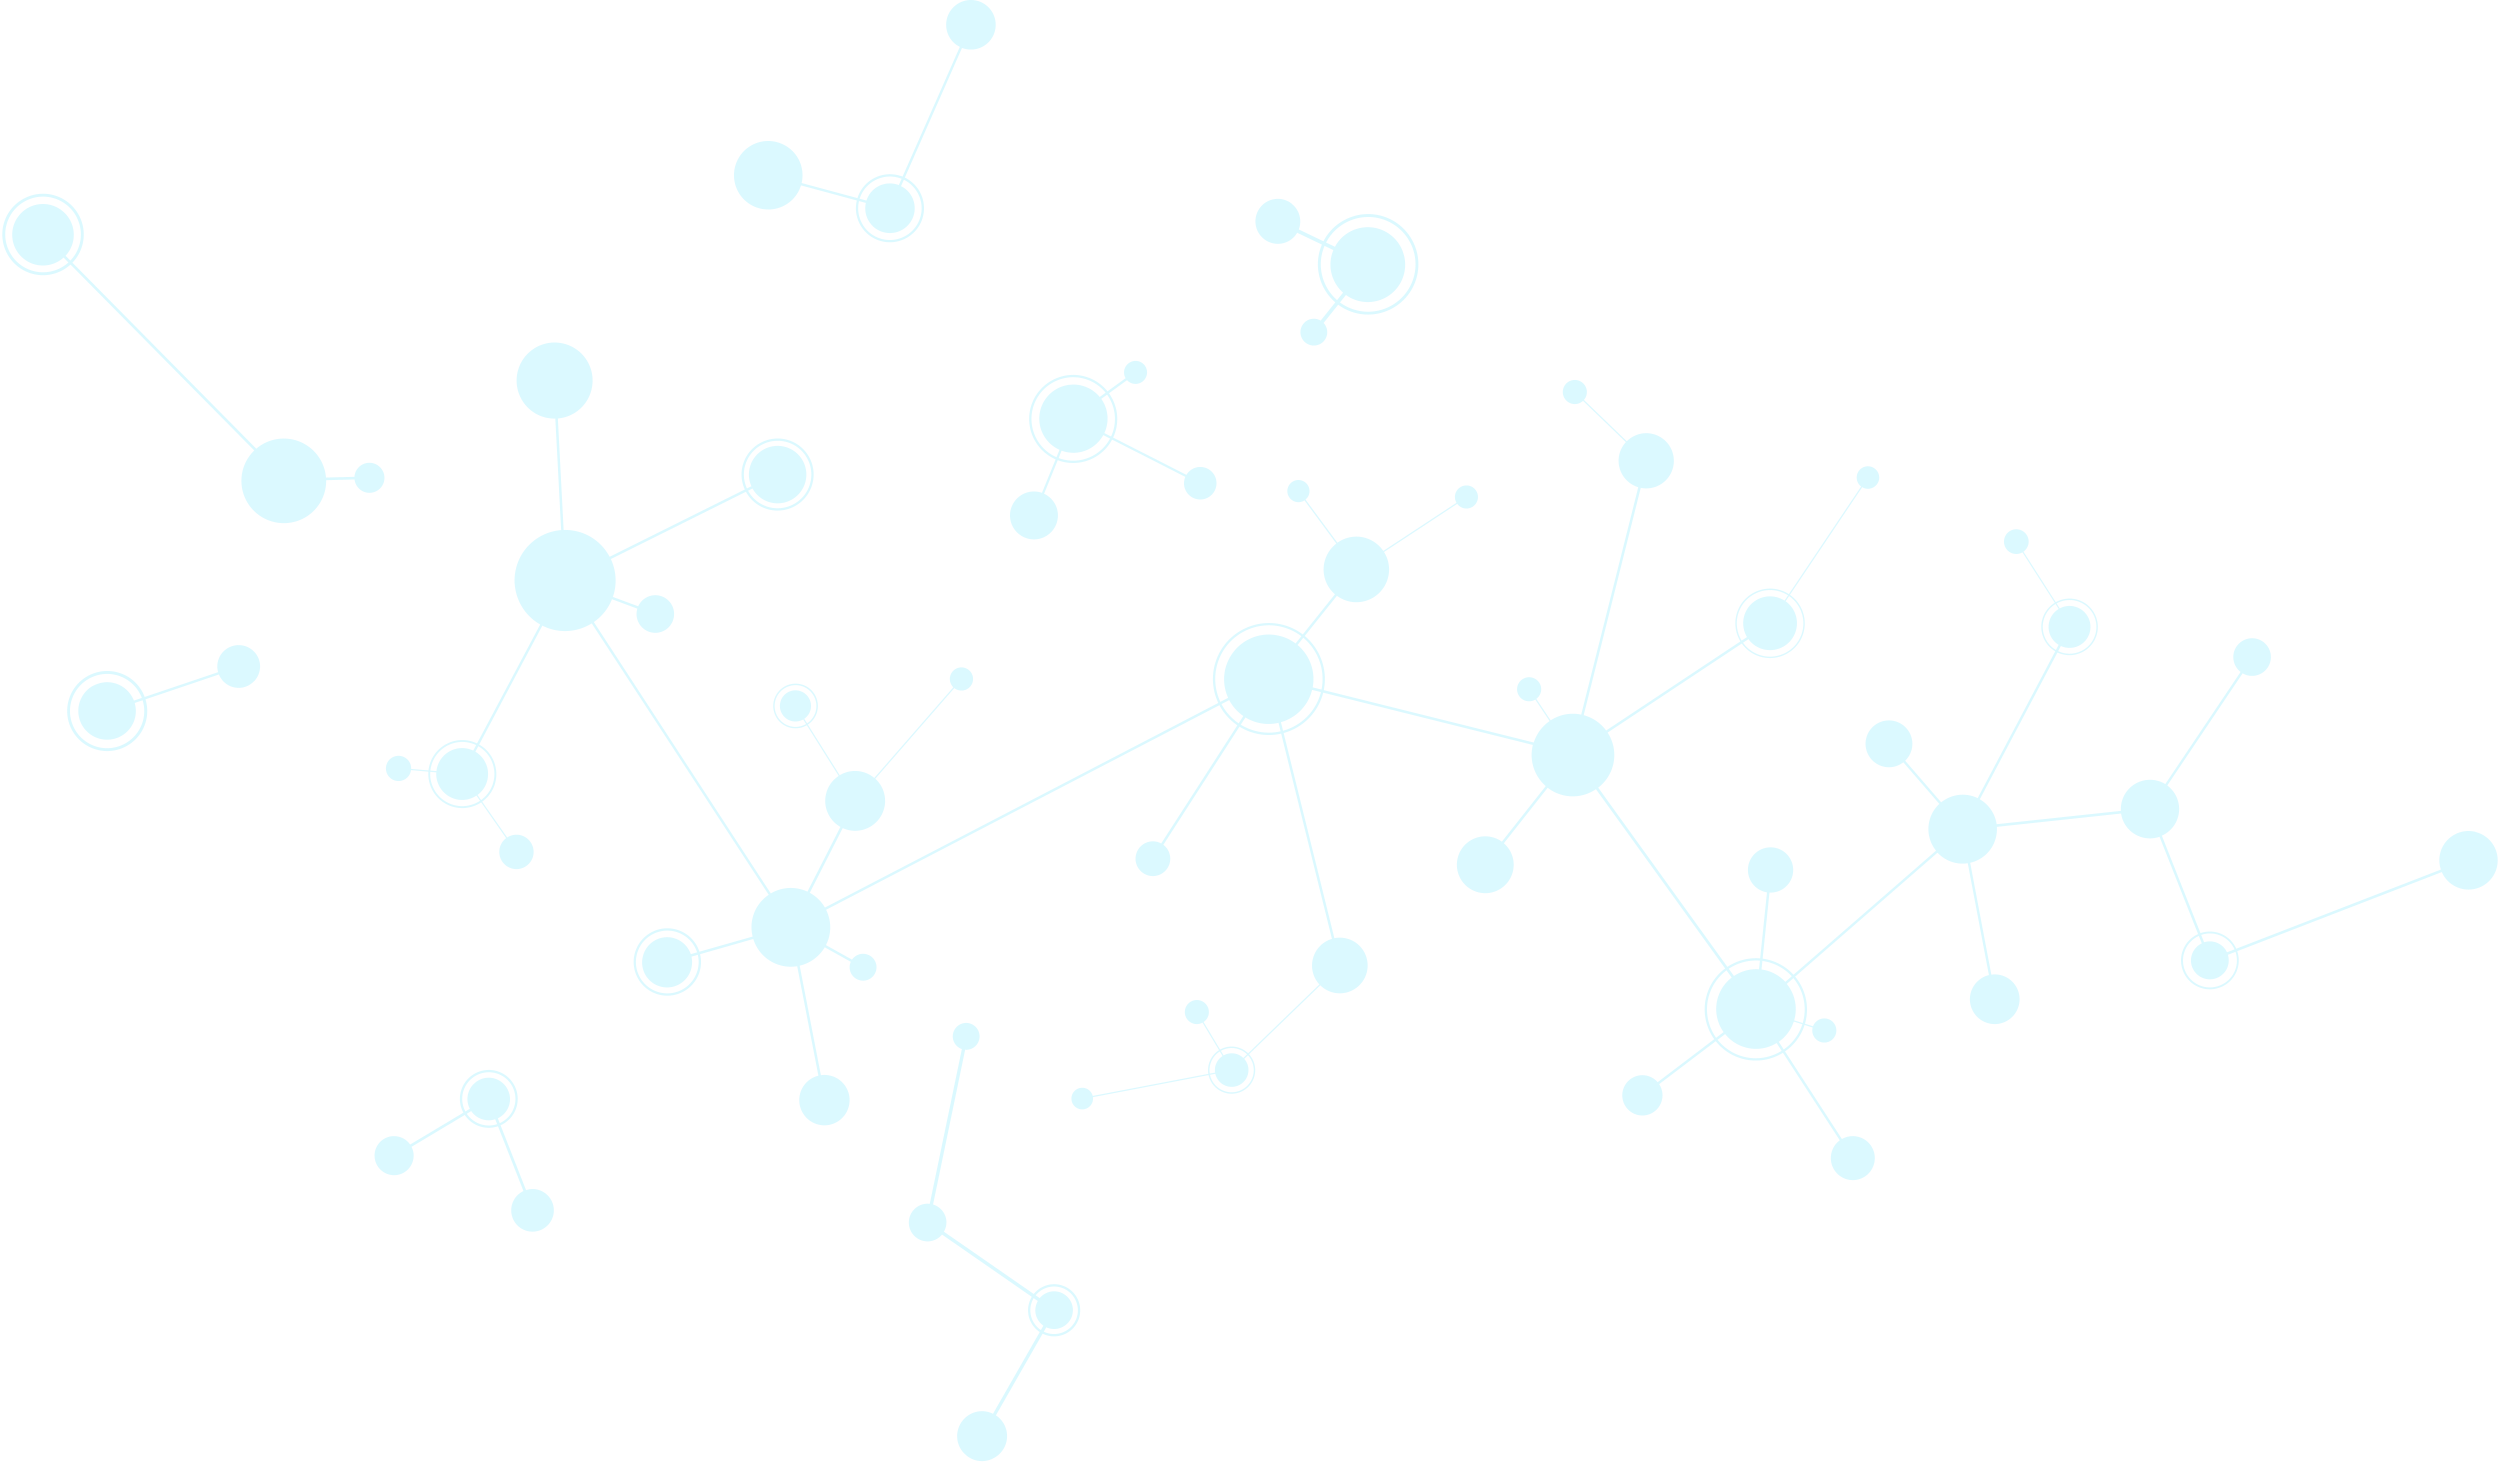 <svg xmlns="http://www.w3.org/2000/svg" width="753" height="441" fill="none"><g fill="#A6EFFF" opacity=".4"><path d="M745.65 250.56a8.809 8.809 0 0 0-10.661 6.408c-.434 1.702-.312 3.404.209 4.949l-64.432 24.92a5.66 5.66 0 0 0-3.784-3.126 5.697 5.697 0 0 0-3.108.104l-12.727-32.109c2.379-1.076 4.271-3.178 4.948-5.904.886-3.56-.538-7.155-3.316-9.221l22.693-33.776c.451.26.937.469 1.475.608a5.686 5.686 0 0 0 6.876-4.133c.764-3.039-1.094-6.113-4.115-6.877a5.685 5.685 0 0 0-6.875 4.133 5.688 5.688 0 0 0 2.031 5.852l-22.675 33.776a8.614 8.614 0 0 0-2.465-1.024 8.781 8.781 0 0 0-10.661 6.407 8.895 8.895 0 0 0-.243 2.692l-37.433 4.011a10.385 10.385 0 0 0-5.07-7.501l24.412-46.175a7.38 7.38 0 0 0 1.093.382 6.288 6.288 0 0 0 7.64-4.602c.851-3.386-1.216-6.825-4.601-7.658a6.247 6.247 0 0 0-4.462.555l-10.938-17.087a3.775 3.775 0 0 0 1.458-2.119c.504-1.979-.712-4.011-2.709-4.515a3.692 3.692 0 0 0-4.496 2.709c-.504 1.997.712 4.029 2.708 4.515.972.243 1.945.07 2.743-.382l10.921 17.053a6.248 6.248 0 0 0-2.865 3.873c-.677 2.761.539 5.539 2.848 6.928l-24.394 46.175a9.834 9.834 0 0 0-1.997-.729c-3.264-.816-6.545.035-8.993 1.997l-10.852-12.538a7.14 7.14 0 0 0 1.962-3.369 7.068 7.068 0 0 0-5.139-8.561 7.04 7.04 0 0 0-8.542 5.14c-.938 3.768 1.354 7.606 5.139 8.544 2.188.556 4.375 0 6.025-1.285l10.851 12.538a10.283 10.283 0 0 0-2.986 5.071 10.362 10.362 0 0 0 1.996 9.012l-45.402 39.524a12 12 0 0 0-5.886-3.49c-.434-.105-.85-.191-1.284-.244l2.396-23.165a6.81 6.81 0 0 0 6.945-5.158c.902-3.646-1.303-7.363-4.966-8.266a6.824 6.824 0 0 0-8.264 4.967c-.903 3.647 1.319 7.363 4.965 8.266.191.052.382.087.573.121l-2.396 23.183c-2.726-.208-5.382.556-7.552 2.015l-40.888-56.733a12.339 12.339 0 0 0 4.479-6.825 12.32 12.32 0 0 0-1.649-9.759l42.415-28.15a8.01 8.01 0 0 0 4.567 3.074c4.34 1.077 8.733-1.563 9.809-5.904.834-3.335-.538-6.703-3.177-8.579l23.074-34.366c.278.173.573.312.903.399a3.422 3.422 0 0 0 4.115-2.466 3.4 3.4 0 0 0-2.465-4.115 3.385 3.385 0 0 0-4.115 2.466c-.33 1.371.191 2.743 1.233 3.525l-23.075 34.366a8.522 8.522 0 0 0-2.396-1.042c-4.34-1.077-8.733 1.563-9.809 5.904a8.15 8.15 0 0 0 .902 6.113l-42.415 28.15a12.438 12.438 0 0 0-6.772-4.62l17.189-68.472c4.34.886 8.646-1.788 9.723-6.13 1.111-4.463-1.598-8.978-6.06-10.089-2.934-.73-5.851.208-7.865 2.188l-12.917-12.451c.364-.417.642-.921.781-1.494a3.637 3.637 0 0 0-2.639-4.41 3.619 3.619 0 0 0-4.393 2.639c-.486 1.945.695 3.907 2.639 4.411 1.233.313 2.483-.07 3.351-.868l12.9 12.433a8.4 8.4 0 0 0-1.944 3.612c-1.077 4.324 1.458 8.7 5.677 9.968l-17.188 68.49a12.258 12.258 0 0 0-9.202 1.736l-4.323-6.477a3.769 3.769 0 0 0 1.371-2.015 3.617 3.617 0 0 0-2.656-4.393 3.62 3.62 0 0 0-4.393 2.64c-.486 1.944.695 3.924 2.639 4.393a3.65 3.65 0 0 0 2.743-.399l4.306 6.46a12.53 12.53 0 0 0-4.774 6.46l-66.584-16.602a13.427 13.427 0 0 0-4.567-12.781l11.859-14.813a10.101 10.101 0 0 0 3.49 1.65c5.278 1.32 10.625-1.91 11.927-7.189a9.79 9.79 0 0 0-1.232-7.641l22.05-14.518a3.443 3.443 0 0 0 1.944 1.32 3.462 3.462 0 0 0 4.202-2.535 3.476 3.476 0 0 0-2.535-4.22 3.484 3.484 0 0 0-4.202 2.535 3.427 3.427 0 0 0 .382 2.588l-22.05 14.5a9.961 9.961 0 0 0-5.729-4.011c-2.9-.73-5.817-.07-8.091 1.545l-9.619-13.007c.521-.434.938-1.024 1.112-1.736a3.336 3.336 0 0 0-2.431-4.046c-1.789-.452-3.594.642-4.046 2.431-.451 1.788.643 3.594 2.431 4.046a3.213 3.213 0 0 0 2.622-.452l9.618 13.025a9.859 9.859 0 0 0-3.559 5.435 9.844 9.844 0 0 0 3.125 9.829l-11.858 14.813a13.1 13.1 0 0 0-4.809-2.275c-4.896-1.233-9.827.399-13.057 3.838l-.503.573a13.64 13.64 0 0 0-2.761 5.4 13.456 13.456 0 0 0 .816 8.839l-121.448 63.176a11.603 11.603 0 0 0-4.567-4.446l9.932-19.501a9.422 9.422 0 0 0 1.579.556c4.827 1.198 9.706-1.737 10.921-6.582a9.016 9.016 0 0 0-2.691-8.839l23.804-27.299c.364.296.816.521 1.302.643a3.497 3.497 0 0 0 4.236-2.535 3.497 3.497 0 1 0-6.788-1.685 3.48 3.48 0 0 0 .955 3.334l-23.821 27.316a8.956 8.956 0 0 0-3.594-1.84c-2.414-.591-4.844-.174-6.806 1.024l-10.695-17.001a4.69 4.69 0 0 0 1.909-2.743 4.706 4.706 0 0 0-3.42-5.696 4.688 4.688 0 0 0-5.677 3.421 4.71 4.71 0 0 0 3.403 5.696 4.764 4.764 0 0 0 3.472-.487l10.695 17.018c-1.823 1.199-3.229 3.039-3.785 5.332-1.007 4.028.868 8.075 4.306 10.02l-9.931 19.501a11.296 11.296 0 0 0-2.153-.764 11.813 11.813 0 0 0-8.89 1.302l-53.301-81.739a15.249 15.249 0 0 0 5.469-6.877l7.639 2.831s-.052.156-.069.243a5.662 5.662 0 0 0 4.114 6.877 5.645 5.645 0 0 0 6.858-4.133c.747-3.039-1.093-6.113-4.114-6.86-2.709-.677-5.435.73-6.529 3.178l-7.639-2.83c.139-.417.278-.817.382-1.251.886-3.525.434-7.085-.99-10.159l42.677-21.255a8.585 8.585 0 0 0 5.469 4.22 8.663 8.663 0 0 0 10.487-6.304c1.163-4.636-1.667-9.342-6.303-10.488-4.636-1.164-9.323 1.667-10.487 6.303a8.52 8.52 0 0 0 .504 5.592l-42.711 21.255c-1.945-3.681-5.382-6.564-9.74-7.641a15.207 15.207 0 0 0-4.115-.434l-1.736-33.585c4.739-.399 8.924-3.768 10.122-8.648 1.528-6.147-2.188-12.364-8.334-13.892-6.129-1.528-12.345 2.205-13.873 8.353-1.527 6.147 2.205 12.364 8.334 13.892 1.007.243 1.997.348 2.987.33l1.753 33.585c-6.354.504-11.962 4.967-13.577 11.496a15.392 15.392 0 0 0-.434 4.602l.087.747c.538 4.827 3.351 9.169 7.622 11.582l-20.175 37.979a9.424 9.424 0 0 0-1.441-.521 7.797 7.797 0 0 0-9.463 5.696 6.8 6.8 0 0 0-.173 1.007l-7.622-.66a3.799 3.799 0 0 0-7.483-1.059c-.504 2.031.729 4.098 2.76 4.601a3.794 3.794 0 0 0 4.601-2.778c.035-.139.035-.261.07-.399l7.622.677a7.833 7.833 0 0 0 5.903 8.075c2.205.555 4.427.087 6.198-1.077l8.942 12.816a5.128 5.128 0 0 0-1.91 2.882 5.18 5.18 0 0 0 3.767 6.287c2.778.694 5.574-1.007 6.268-3.769.677-2.778-1.007-5.591-3.767-6.286a5.187 5.187 0 0 0-4.046.677l-8.941-12.798a7.73 7.73 0 0 0 2.951-4.411 7.813 7.813 0 0 0-3.594-8.613l20.175-37.978c.99.486 2.031.903 3.16 1.181 4.15 1.041 8.334.243 11.72-1.859l53.301 81.74c-2.326 1.58-4.114 3.976-4.844 6.929a11.793 11.793 0 0 0 0 5.661l-18.629 5.296c-.799-2.327-2.726-4.237-5.296-4.879-4.028-1.008-8.108 1.441-9.115 5.487a7.517 7.517 0 1 0 14.584 3.647 7.722 7.722 0 0 0 .035-3.508l18.612-5.314c1.198 3.82 4.271 6.964 8.438 8.006 1.615.399 3.247.451 4.792.191l6.39 32.977a7.523 7.523 0 0 0-5.539 5.522c-1.007 4.063 1.459 8.196 5.521 9.204a7.575 7.575 0 0 0 9.185-5.54c1.007-4.064-1.459-8.179-5.521-9.186-.99-.243-1.962-.296-2.9-.139l-6.389-32.995a11.927 11.927 0 0 0 7.552-5.539l7.848 4.376c-.087.226-.173.417-.225.642a4.043 4.043 0 0 0 2.951 4.915 4.039 4.039 0 0 0 4.896-2.952c.538-2.171-.781-4.376-2.951-4.897-1.684-.435-3.369.295-4.306 1.632l-7.848-4.376c.399-.782.712-1.598.938-2.483.712-2.866.312-5.714-.903-8.162l121.431-63.158a13.472 13.472 0 0 0 4.254 4.81l-24.741 38.377a5.077 5.077 0 0 0-1.233-.486c-2.795-.694-5.643 1.007-6.337 3.803-.712 2.814 1.007 5.644 3.802 6.356 2.795.695 5.643-1.024 6.337-3.82a5.271 5.271 0 0 0-1.927-5.453l24.724-38.36a13.444 13.444 0 0 0 3.767 1.58c2.119.521 4.22.503 6.199.052l16.095 65.068a8.379 8.379 0 0 0-5.747 6.009 8.361 8.361 0 0 0 1.962 7.71l-22.919 22.158a4.912 4.912 0 0 0-2.274-1.267 5.104 5.104 0 0 0-3.663.486l-6.025-10.055a3.63 3.63 0 0 0 1.493-2.118c.486-1.945-.712-3.907-2.639-4.394a3.62 3.62 0 0 0-4.393 2.64 3.62 3.62 0 0 0 2.639 4.393c.903.226 1.806.07 2.587-.33l6.025 10.055a5.129 5.129 0 0 0-2.153 3.004 4.808 4.808 0 0 0-.087 1.98l-36.877 7.033a3.203 3.203 0 0 0-2.361-2.362 3.252 3.252 0 0 0-3.941 2.379 3.254 3.254 0 1 0 6.319 1.563 3.2 3.2 0 0 0 .07-1.215l36.86-7.033c.417 1.806 1.788 3.316 3.698 3.785a5.055 5.055 0 0 0 6.129-3.681 5.06 5.06 0 0 0-1.129-4.602l22.918-22.158c1.042 1.024 2.344 1.806 3.855 2.17 4.479 1.112 9.028-1.615 10.157-6.112 1.111-4.498-1.615-9.048-6.112-10.159a8.429 8.429 0 0 0-3.663-.087l-16.095-65.068a13.413 13.413 0 0 0 9.376-9.69v-.035l66.497 16.584v.035c-1.163 4.671.503 9.394 3.889 12.364l-13.213 16.74a8.398 8.398 0 0 0-2.934-1.354c-4.583-1.146-9.237 1.649-10.365 6.234a8.561 8.561 0 0 0 6.233 10.384c4.584 1.147 9.219-1.649 10.365-6.234.816-3.23-.347-6.494-2.708-8.544l13.195-16.723a12.379 12.379 0 0 0 4.584 2.223c3.559.886 7.135.122 9.965-1.788l40.888 56.733a11.978 11.978 0 0 0-4.323 6.599 12.014 12.014 0 0 0 1.875 9.828l-19.862 15.091a5.966 5.966 0 0 0-3.125-1.928c-3.247-.816-6.528 1.164-7.344 4.411a6.073 6.073 0 0 0 4.41 7.363c3.246.816 6.528-1.163 7.344-4.428a6.07 6.07 0 0 0-.834-4.828l19.88-15.09a11.872 11.872 0 0 0 6.407 4.098c3.212.816 6.476.208 9.098-1.389l19.029 29.295a6.565 6.565 0 0 0-2.501 3.751 6.639 6.639 0 0 0 4.827 8.041 6.613 6.613 0 0 0 8.021-4.828c.886-3.543-1.267-7.155-4.826-8.023a6.563 6.563 0 0 0-4.879.677l-19.029-29.295a11.954 11.954 0 0 0 4.532-6.095l5.677 1.788v.018a3.637 3.637 0 0 0 2.639 4.41 3.608 3.608 0 0 0 4.393-2.657c.486-1.945-.695-3.924-2.639-4.393-1.806-.452-3.629.556-4.271 2.257l-5.695-1.788c.052-.174.104-.33.139-.486a12.014 12.014 0 0 0-2.362-10.489l45.403-39.524a10.49 10.49 0 0 0 5.052 2.987c1.372.347 2.761.382 4.063.191l6.372 33.689a7.52 7.52 0 0 0-5.504 5.47c-.99 4.011 1.441 8.075 5.452 9.065 4.01 1.007 8.056-1.441 9.063-5.453a7.466 7.466 0 0 0-5.452-9.065 7.115 7.115 0 0 0-2.83-.139l-6.372-33.706a10.315 10.315 0 0 0 7.743-7.589c.278-1.076.365-2.17.296-3.23l37.415-4.011a8.771 8.771 0 0 0 6.563 7.224 8.773 8.773 0 0 0 5.018-.226l12.726 32.109a5.75 5.75 0 0 0-3.09 3.768c-.764 3.057 1.111 6.13 4.149 6.894a5.7 5.7 0 0 0 6.893-4.15 5.591 5.591 0 0 0-.104-3.074l64.448-24.919a8.813 8.813 0 0 0 5.921 5.018c4.705 1.164 9.48-1.701 10.643-6.407 1.181-4.724-1.684-9.499-6.389-10.663v-.052ZM108.497 147.461c-1.007-.781-1.562-1.893-1.718-3.039l-8.543.209a12.667 12.667 0 0 1-2.725 8.092c-3.16 4.029-8.248 5.609-12.918 4.515l-.799-.208a12.864 12.864 0 0 1-4.184-2.171c-5.556-4.359-6.528-12.364-2.17-17.904.347-.451.73-.868 1.146-1.268L19.152 77.582c-3.282 2.97-8.334 3.248-11.928.417C3.196 74.84 2.5 69.021 5.66 64.993c3.16-4.03 8.976-4.724 13.005-1.563 4.045 3.16 4.74 8.995 1.58 13.024-.157.208-.33.382-.504.573l57.451 58.122c4.532-3.872 11.303-4.15 16.165-.33a12.748 12.748 0 0 1 4.826 9.013l8.577-.208a4.475 4.475 0 0 1 .955-2.501 4.509 4.509 0 0 1 6.355-.747 4.51 4.51 0 0 1 .764 6.339 4.524 4.524 0 0 1-6.338.764v-.018Z"/><path d="M322.065 115.926c.33-.035.678-.069 1.007-.087a10.247 10.247 0 0 1 8.161 3.734l7.795-5.661a3.446 3.446 0 0 1 .295-3.89 3.46 3.46 0 0 1 4.879-.556 3.471 3.471 0 0 1-4.34 5.418c-.139-.121-.278-.26-.4-.382l-7.761 5.644a10.254 10.254 0 0 1 1.893 5.696 10.201 10.201 0 0 1-.972 4.602l24.723 12.59c.834-1.39 2.327-2.345 4.063-2.38a4.88 4.88 0 0 1 5.001 4.776 4.894 4.894 0 0 1-4.775 5.019c-2.709.069-4.931-2.067-5.018-4.776 0-.712.139-1.407.417-2.032l-24.724-12.59c-1.719 3.091-4.948 5.227-8.733 5.332a10.412 10.412 0 0 1-3.82-.643l-5.278 12.972c2.396 1.129 4.098 3.525 4.167 6.356.087 3.977-3.038 7.293-7.032 7.398-3.993.086-7.292-3.057-7.396-7.034-.104-3.976 3.056-7.293 7.032-7.397a7.069 7.069 0 0 1 2.587.417l5.295-12.972a10.277 10.277 0 0 1-6.094-9.135c-.121-5.105 3.49-9.412 8.351-10.332l.66-.122.017.035ZM118.567 342.216a5.866 5.866 0 0 1 4.965 2.518l17.988-10.767c-.434-.834-.712-1.771-.73-2.761a6.484 6.484 0 0 1 1.685-4.498l.607-.573c1.077-.903 2.448-1.493 3.959-1.528 2.535-.069 4.74 1.372 5.834 3.473l.329.764c.244.643.4 1.303.417 2.032.07 2.622-1.458 4.897-3.681 5.956l8.508 21.638c.573-.174 1.163-.313 1.788-.33 3.542-.087 6.476 2.709 6.58 6.251a6.423 6.423 0 0 1-6.267 6.582 6.408 6.408 0 0 1-6.563-6.269 6.396 6.396 0 0 1 3.681-5.956l-8.508-21.638c-.573.174-1.163.313-1.788.33a6.397 6.397 0 0 1-5.435-2.778l-17.987 10.766c.382.764.625 1.598.643 2.501a5.91 5.91 0 0 1-5.747 6.043 5.904 5.904 0 0 1-6.025-5.748 5.868 5.868 0 0 1 5.729-6.026l.018.018ZM290.897 308.109c2.24-.053 4.098 1.719 4.15 3.942a4.04 4.04 0 0 1-3.942 4.15c-.139 0-.26-.017-.399-.035l-9.671 46.627c2.275.694 3.976 2.761 4.028 5.279a5.538 5.538 0 0 1-.764 2.917l28.856 20.005a5.708 5.708 0 0 1 4.202-2.049c3.125-.069 5.73 2.414 5.799 5.54.087 3.125-2.413 5.73-5.521 5.817a5.721 5.721 0 0 1-2.5-.521l-15.175 26.517a7.495 7.495 0 0 1 3.368 6.078c.07 2.831-1.458 5.314-3.733 6.651l-.902.469a7.704 7.704 0 0 1-2.709.59c-1.858.052-3.559-.607-4.896-1.701l-.747-.695a7.443 7.443 0 0 1-2.048-4.932c-.087-4.15 3.194-7.606 7.344-7.71 1.25-.035 2.396.278 3.455.781l15.175-26.534c-1.424-1.007-2.379-2.622-2.431-4.498 0-1.077.26-2.049.746-2.935l-28.838-20.005c-1.025 1.216-2.5 1.997-4.202 2.049a5.666 5.666 0 0 1-5.799-5.539 5.68 5.68 0 0 1 5.521-5.818c.278 0 .521.035.782.052l9.67-46.626c-1.562-.538-2.691-1.962-2.743-3.716-.052-2.24 1.719-4.098 3.941-4.15h-.017ZM262.912 68.118c-1.962-1.875-2.657-4.532-2.118-6.998l-19.533-5.28a10.32 10.32 0 0 1-2.379 4.064c-1.875 1.98-4.34 3.022-6.84 3.178h-.747c-2.517 0-5.035-.938-7.014-2.813-3.438-3.282-4.115-8.335-1.997-12.33l.365-.642c.364-.573.798-1.129 1.267-1.632a10.323 10.323 0 0 1 9.845-2.918l.711.209a10.341 10.341 0 0 1 4.046 2.361 10.303 10.303 0 0 1 2.934 9.812l19.533 5.279a7.457 7.457 0 0 1 1.666-2.848c2.136-2.258 5.348-2.865 8.074-1.806l18.386-41.642c-.642-.33-1.267-.712-1.805-1.233-2.987-2.848-3.108-7.572-.261-10.559 2.83-2.986 7.553-3.108 10.539-.26 2.986 2.848 3.108 7.571.261 10.558-2.136 2.24-5.348 2.865-8.091 1.823l-18.369 41.643c.642.313 1.25.712 1.805 1.233 2.987 2.848 3.108 7.571.261 10.558-2.83 2.987-7.57 3.109-10.557.26l.018-.017ZM28.295 206.452a9.022 9.022 0 0 1 3.75-.973c3.75-.087 6.997 2.223 8.282 5.54l25.366-8.561a6.533 6.533 0 0 1-.243-1.546 6.442 6.442 0 0 1 6.285-6.599c3.56-.087 6.51 2.727 6.598 6.269a6.467 6.467 0 0 1-1.736 4.55l-.556.503c-1.077.921-2.466 1.529-4.01 1.546-2.744.069-5.123-1.615-6.095-4.029l-25.366 8.579a9 9 0 0 1 .347 2.188c.122 4.793-3.663 8.769-8.455 8.874-4.792.121-8.75-3.665-8.872-8.457a8.708 8.708 0 0 1 4.045-7.554l.66-.365v.035ZM389.097 61.417c2.361 1.876 3.107 5.019 2.1 7.693l10.887 5.227c.312-.573.659-1.129 1.093-1.667 3.889-4.862 10.991-5.661 15.835-1.771a11.122 11.122 0 0 1 3.559 5.018l.33 1.077c.816 3.282.156 6.912-2.118 9.76-3.768 4.723-10.539 5.591-15.383 2.1l-6.737 8.423a4.06 4.06 0 0 1 .226 5.296c-1.389 1.737-3.941 2.015-5.678.626a4.02 4.02 0 0 1-.625-5.679c1.268-1.598 3.49-1.962 5.209-.955l6.737-8.422a11.282 11.282 0 0 1-2.917-12.816L390.711 70.1c-.156.278-.347.538-.538.799-2.327 2.917-6.58 3.403-9.497 1.059-2.917-2.327-3.386-6.582-1.059-9.516 2.326-2.918 6.58-3.404 9.497-1.06l-.017.035ZM16.93 59.02c-6.39-2.189-13.386 1.25-15.574 7.64-2.187 6.408 1.25 13.389 7.64 15.577 6.389 2.188 13.386-1.233 15.574-7.64 2.187-6.391-1.233-13.39-7.64-15.578Zm-.278.815c5.938 2.032 9.133 8.527 7.101 14.466-2.03 5.939-8.524 9.134-14.462 7.102C3.353 79.372.158 72.877 2.19 66.938c2.031-5.94 8.524-9.134 14.462-7.103Z"/><path d="M36.18 202.755c-6.286-2.154-13.161 1.215-15.297 7.519-2.153 6.286 1.216 13.163 7.518 15.299 6.285 2.153 13.16-1.216 15.296-7.519 2.153-6.287-1.215-13.163-7.5-15.299h-.018Zm-.296.833c5.834 1.997 8.96 8.37 6.962 14.205-1.996 5.835-8.368 8.961-14.202 6.964-5.833-1.997-8.959-8.37-6.962-14.205 1.997-5.835 8.369-8.961 14.202-6.964ZM150.048 322.732c-4.549-1.545-9.498.886-11.06 5.436-1.563 4.55.885 9.516 5.417 11.062 4.549 1.545 9.514-.886 11.06-5.436 1.545-4.549-.886-9.516-5.435-11.062h.018Zm-.226.66c4.184 1.424 6.424 5.991 5 10.177-1.424 4.185-5.99 6.425-10.174 5.001-4.184-1.424-6.424-5.991-5-10.176 1.423-4.185 5.99-6.426 10.174-5.002ZM204.268 280.152c-5.295-1.806-11.059 1.024-12.865 6.321-1.806 5.296 1.024 11.062 6.32 12.885 5.295 1.806 11.06-1.025 12.883-6.321 1.805-5.297-1.025-11.062-6.32-12.885h-.018Zm-.225.66c4.931 1.684 7.57 7.067 5.886 11.999-1.685 4.932-7.067 7.572-11.998 5.887-4.931-1.684-7.57-7.068-5.886-11.999 1.685-4.932 7.067-7.572 11.998-5.887ZM320.039 387.227c-4.098-1.407-8.577.799-9.966 4.897-1.406 4.098.799 8.578 4.896 9.968 4.098 1.406 8.577-.799 9.966-4.897 1.406-4.099-.799-8.579-4.896-9.968Zm-.226.66c3.733 1.267 5.73 5.348 4.462 9.082a7.185 7.185 0 0 1-9.098 4.463c-3.732-1.285-5.729-5.349-4.462-9.082 1.268-3.734 5.348-5.731 9.098-4.463ZM373.258 315.612c-3.698-1.268-7.744.712-9.011 4.428-1.268 3.699.712 7.745 4.427 9.013 3.698 1.267 7.744-.712 9.011-4.428 1.268-3.699-.712-7.745-4.427-9.013Zm-.139.417c3.472 1.181 5.347 4.984 4.15 8.457-1.181 3.473-4.983 5.348-8.456 4.15-3.472-1.181-5.347-4.984-4.149-8.457 1.18-3.473 4.982-5.349 8.455-4.15ZM142.561 223.453c-5.347-1.823-11.181 1.042-13.004 6.391-1.823 5.348 1.042 11.183 6.389 13.006 5.348 1.824 11.182-1.041 13.005-6.373 1.823-5.348-1.042-11.183-6.372-13.006l-.018-.018Zm-.191.539c5.053 1.719 7.744 7.224 6.025 12.277-1.719 5.053-7.24 7.745-12.275 6.026-5.052-1.719-7.744-7.224-6.025-12.278 1.719-5.053 7.223-7.745 12.275-6.025ZM237.726 132.666c-5.66-1.928-11.841 1.094-13.785 6.755-1.945 5.661 1.094 11.843 6.754 13.788 5.66 1.928 11.841-1.094 13.785-6.772 1.945-5.661-1.094-11.844-6.754-13.788v.017Zm-.225.642c5.295 1.806 8.143 7.607 6.337 12.903-1.806 5.296-7.605 8.144-12.9 6.338-5.296-1.806-8.143-7.606-6.337-12.902 1.805-5.297 7.604-8.145 12.9-6.339ZM271.357 53.028c-5.348-1.824-11.182 1.041-13.005 6.39-1.823 5.349 1.042 11.184 6.39 13.007 5.347 1.823 11.181-1.042 13.021-6.39 1.823-5.35-1.041-11.184-6.389-13.025l-.017.018Zm-.226.66c4.983 1.701 7.657 7.137 5.955 12.138-1.701 4.984-7.136 7.658-12.136 5.956-4.983-1.701-7.657-7.137-5.955-12.138 1.701-4.984 7.153-7.658 12.136-5.956ZM327.539 113.633c-6.911-2.361-14.463 1.337-16.842 8.266-2.361 6.912 1.337 14.466 8.265 16.845 6.91 2.361 14.462-1.337 16.841-8.266 2.361-6.912-1.337-14.466-8.264-16.845Zm-.226.66c6.563 2.24 10.07 9.395 7.83 15.959-2.239 6.564-9.393 10.072-15.956 7.832-6.563-2.24-10.07-9.395-7.83-15.959s9.393-10.072 15.956-7.832ZM416.977 65.287c-7.899-2.691-16.528 1.529-19.22 9.43-2.691 7.901 1.528 16.515 9.428 19.224 7.9 2.691 16.529-1.529 19.22-9.43 2.691-7.901-1.528-16.514-9.428-19.224Zm-.277.834c7.448 2.553 11.441 10.68 8.889 18.112-2.552 7.45-10.678 11.444-18.109 8.891-7.448-2.535-11.441-10.68-8.889-18.112 2.535-7.45 10.678-11.426 18.109-8.89ZM387.646 188.565c-8.803-3.004-18.404 1.702-21.408 10.506-3.003 8.804 1.702 18.407 10.505 21.412 8.802 3.004 18.403-1.702 21.407-10.507 3.004-8.804-1.701-18.407-10.504-21.411Zm-.226.642c8.438 2.883 12.953 12.087 10.07 20.526-2.882 8.44-12.084 12.955-20.522 10.072-8.438-2.882-12.952-12.086-10.07-20.526 2.882-8.439 12.084-12.954 20.522-10.072ZM533.843 289.443c-8.038-2.744-16.824 1.563-19.567 9.603-2.743 8.04 1.563 16.827 9.601 19.571 8.039 2.743 16.824-1.563 19.568-9.603 2.743-8.041-1.563-16.828-9.602-19.571Zm-.225.66c7.674 2.622 11.788 11.009 9.167 18.685-2.622 7.675-11.008 11.791-18.682 9.169-7.674-2.622-11.789-11.01-9.167-18.685 2.621-7.676 11.007-11.792 18.682-9.169ZM536.527 177.851c-5.452-1.858-11.424 1.059-13.282 6.512-1.858 5.47 1.059 11.426 6.511 13.285 5.451 1.858 11.424-1.06 13.282-6.513 1.858-5.452-1.059-11.426-6.511-13.284Zm-.139.417c5.226 1.788 8.039 7.502 6.25 12.729-1.788 5.227-7.5 8.04-12.726 6.251-5.226-1.788-8.039-7.502-6.25-12.729 1.788-5.227 7.5-8.04 12.726-6.251ZM626.106 180.751c-4.445-1.511-9.289.869-10.817 5.314-1.51 4.446.868 9.308 5.313 10.819 4.445 1.511 9.289-.868 10.817-5.314 1.51-4.446-.868-9.291-5.313-10.819Zm-.139.417c4.219 1.441 6.476 6.043 5.035 10.263-1.441 4.22-6.042 6.477-10.261 5.036-4.219-1.441-6.476-6.043-5.035-10.263 1.441-4.22 6.042-6.477 10.261-5.036ZM668.43 281.054c-4.531-1.545-9.497.886-11.042 5.418-1.545 4.533.885 9.499 5.417 11.045 4.531 1.545 9.497-.886 11.042-5.418 1.546-4.533-.885-9.499-5.417-11.045Zm-.173.538c4.236 1.442 6.51 6.078 5.069 10.316-1.441 4.237-6.076 6.512-10.313 5.07-4.236-1.441-6.511-6.078-5.052-10.315 1.441-4.237 6.077-6.512 10.313-5.071h-.017ZM241.8 206.279c-3.507-1.198-7.345.677-8.543 4.185-1.198 3.508.678 7.346 4.185 8.544a6.732 6.732 0 0 0 8.542-4.202c1.198-3.508-.677-7.346-4.184-8.544v.017Zm-.157.417a6.314 6.314 0 0 1 3.924 7.988c-1.128 3.282-4.705 5.053-7.986 3.925a6.315 6.315 0 0 1-3.924-7.989 6.311 6.311 0 0 1 7.986-3.924Z"/></g></svg>